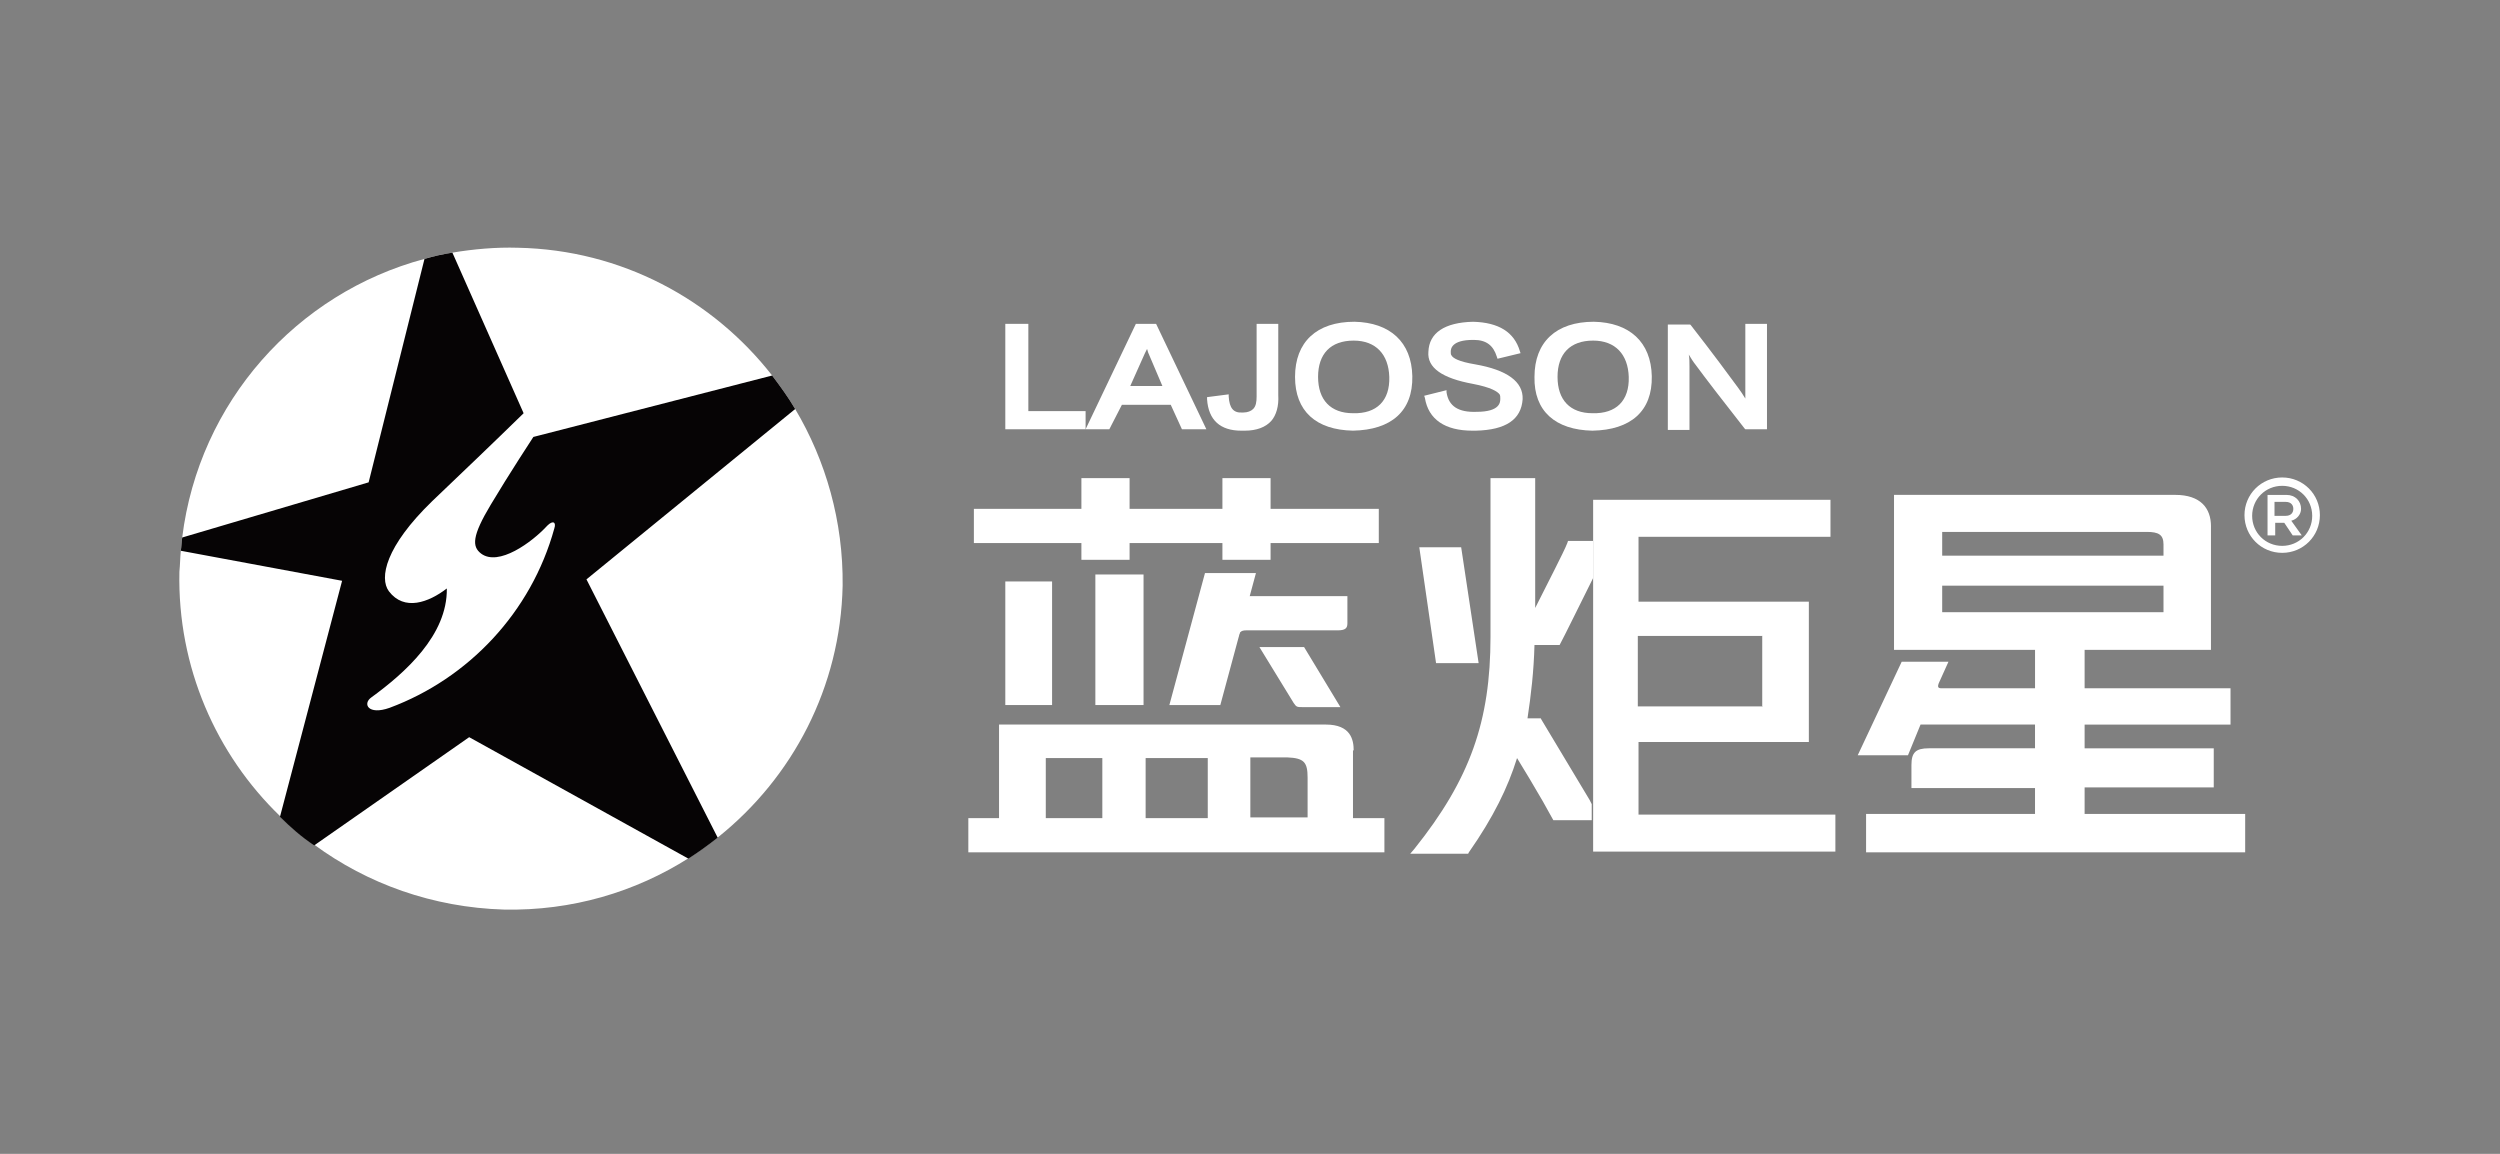 <?xml version="1.0" encoding="utf-8"?>
<!-- Generator: Adobe Illustrator 16.0.0, SVG Export Plug-In . SVG Version: 6.00 Build 0)  -->
<!DOCTYPE svg PUBLIC "-//W3C//DTD SVG 1.1//EN" "http://www.w3.org/Graphics/SVG/1.1/DTD/svg11.dtd">
<svg version="1.1" id="图层_1" xmlns="http://www.w3.org/2000/svg" xmlns:xlink="http://www.w3.org/1999/xlink" x="0px" y="0px"
	 width="130px" height="60px" viewBox="0 0 130 60" enable-background="new 0 0 130 60" xml:space="preserve">
<rect x="0" y="0" width="130" height="60" fill="#808080" stroke="none"/>
<g>
	<path fill="#FFFFFF" d="M41.349,21.269c-0.363-0.617-0.762-1.162-1.198-1.742c-3.086-3.957-7.841-6.535-13.214-6.644
		c-1.162-0.036-2.323,0.073-3.413,0.254c-0.472,0.073-0.98,0.182-1.452,0.327c-6.644,1.779-11.726,7.442-12.597,14.484
		c-0.037,0.218-0.037,0.472-0.073,0.69c-0.036,0.363-0.036,0.726-0.073,1.089c-0.109,4.974,1.924,9.512,5.228,12.706
		c0.544,0.545,1.125,1.053,1.779,1.488c2.759,2.033,6.171,3.268,9.874,3.377c3.521,0.072,6.825-0.908,9.62-2.688
		c0.508-0.326,1.017-0.689,1.525-1.088c3.848-3.086,6.353-7.77,6.462-13.07C43.854,27.114,42.946,23.956,41.349,21.269"/>
	<path fill="#060405" d="M41.349,21.269c-0.363-0.617-0.762-1.162-1.198-1.742l-12.416,3.194c0,0-1.307,1.997-2.214,3.521
		c-0.98,1.634-0.98,2.178-0.508,2.541c0.907,0.69,2.65-0.581,3.449-1.452c0.291-0.29,0.472-0.181,0.363,0.146
		c-1.198,4.357-4.465,7.805-8.567,9.33c-1.125,0.399-1.416-0.218-0.944-0.545c1.743-1.27,3.957-3.23,3.921-5.662
		c-0.944,0.726-2.215,1.197-3.013,0.145c-0.508-0.689-0.182-2.323,2.25-4.683c1.598-1.524,3.159-3.013,4.756-4.574l-3.703-8.35
		c-0.472,0.073-0.98,0.182-1.452,0.327l-2.904,11.617l-9.693,2.868c-0.037,0.218-0.037,0.472-0.073,0.69l8.386,1.561l-3.23,12.271
		c0.544,0.544,1.125,1.053,1.779,1.488l8.059-5.627l11.399,6.316c0.508-0.327,1.017-0.689,1.525-1.09l-6.825-13.432L41.349,21.269z"
		/>
	<path fill="#FFFFFF" d="M114.971,27.368c0-0.944-0.545-1.634-1.852-1.634h-14.63v8.059h16.481V27.368z M112.502,30.49v1.344
		h-11.508v-4.175h10.637c0.617,0,0.871,0.145,0.871,0.653v0.581h-12.67v1.561h12.67V30.49z"/>
	<path fill="#FFFFFF" d="M108.4,42.289v-1.344h6.715v-0.871v-1.162H108.4v-1.234h7.587v-0.726V35.79H108.4v-2.396h-2.578v2.396
		h-4.719c-0.219,0-0.4,0.036-0.291-0.254l0.508-1.126h-2.432l-2.287,4.865h2.613l0.654-1.598h5.953v1.234h-5.518
		c-0.689,0-0.908,0.219-0.908,0.871v1.198h6.426v1.343h-8.785v0.908v1.089h19.713v-0.835v-1.162h-8.35V42.289z"/>
	<polygon fill="#FFFFFF" points="56.233,29.11 58.738,29.11 58.738,28.239 63.566,28.239 63.566,29.11 66.07,29.11 66.07,28.239 
		71.697,28.239 71.697,27.187 71.697,26.46 66.07,26.46 66.07,24.863 63.566,24.863 63.566,26.46 58.738,26.46 58.738,24.863 
		56.233,24.863 56.233,26.46 50.642,26.46 50.642,28.239 56.233,28.239 	"/>
	<rect x="52.276" y="30.236" fill="#FFFFFF" width="2.432" height="6.426"/>
	<rect x="56.959" y="29.873" fill="#FFFFFF" width="2.505" height="6.789"/>
	<path fill="#FFFFFF" d="M70.391,39.021c0-0.545-0.145-1.344-1.451-1.344h-0.872H54.055h-2.105v4.865h-1.597v1.778h21.636v-1.778
		h-1.634v-3.521H70.391z M67.995,40.438v2.068h-2.977v-3.121h1.924C67.813,39.42,67.995,39.639,67.995,40.438 M62.804,42.543h-3.231
		V39.42h3.231V42.543z M54.381,39.42h2.94v3.123h-2.94v-1.924V39.42z"/>
	<path fill="#FFFFFF" d="M64.365,33.177c0.073-0.29,0.145-0.399,0.436-0.399h4.756c0.398,0,0.508-0.109,0.508-0.363v-1.416h-5.736"
		/>
	<path fill="#FFFFFF" d="M65.49,33.648l1.779,2.904c0.145,0.218,0.181,0.218,0.471,0.218h1.961l-1.888-3.122H65.49z"/>
	<polygon fill="#FFFFFF" points="60.807,36.662 63.457,36.662 65.309,29.8 62.659,29.8 	"/>
	<polygon fill="#FFFFFF" points="56.451,21.378 53.474,21.378 53.474,16.84 52.276,16.84 52.276,22.322 56.451,22.322 	"/>
	<path fill="#FFFFFF" d="M58.338,21.051h2.542l0.581,1.271h1.271l-2.614-5.481h-1.053l-2.614,5.481h1.234L58.338,21.051z
		 M59.646,18.147c0.036,0.073,0.036,0.146,0.072,0.218l0.726,1.706h-1.67l0.763-1.706C59.573,18.292,59.609,18.22,59.646,18.147"/>
	<path fill="#FFFFFF" d="M64.546,22.395h0.036c0.036,0,0.109,0,0.145,0c0.617,0,1.089-0.182,1.38-0.508
		c0.254-0.291,0.398-0.762,0.363-1.343V16.84h-1.126v3.775c0,0.291-0.036,0.508-0.181,0.653c-0.109,0.109-0.291,0.182-0.508,0.182
		h-0.037c-0.472,0.036-0.689-0.218-0.726-0.835v-0.109l-1.125,0.145v0.109C62.84,21.85,63.457,22.395,64.546,22.395"/>
	<path fill="#FFFFFF" d="M70.428,16.731c-1.961,0-3.086,1.053-3.086,2.868c0,1.779,1.089,2.759,3.013,2.795l0,0l0,0
		c1.997-0.036,3.122-1.017,3.086-2.832C73.404,17.784,72.279,16.768,70.428,16.731 M70.391,17.711c1.162,0,1.815,0.726,1.852,1.888
		c0.037,1.234-0.653,1.924-1.888,1.888c-1.161,0-1.815-0.689-1.815-1.888C68.539,18.401,69.193,17.711,70.391,17.711"/>
	<path fill="#FFFFFF" d="M76.563,22.395c0.072,0,0.145,0,0.182,0c1.561-0.036,2.359-0.581,2.432-1.634
		c0.037-0.907-0.799-1.524-2.469-1.815c-0.871-0.145-1.161-0.327-1.234-0.472c-0.035-0.037-0.035-0.109-0.035-0.182
		c0-0.146,0.035-0.617,1.161-0.617h0.036c0.654,0,1.017,0.291,1.198,0.871l0.036,0.109l1.198-0.29l-0.036-0.109
		c-0.291-0.98-1.09-1.488-2.433-1.524c-1.488,0.036-2.287,0.581-2.323,1.561c-0.072,0.835,0.727,1.379,2.323,1.67
		c0.944,0.182,1.271,0.399,1.38,0.544c0.036,0.073,0.036,0.109,0.036,0.218c0,0.182,0,0.69-1.234,0.69
		c-0.944,0.036-1.452-0.291-1.562-1.017v-0.109l-1.161,0.291l0.036,0.109C74.275,21.814,75.146,22.395,76.563,22.395"/>
	<path fill="#FFFFFF" d="M82.807,22.395L82.807,22.395L82.807,22.395c1.996-0.036,3.122-1.017,3.086-2.832
		c-0.037-1.779-1.162-2.795-3.014-2.832c-1.96,0-3.086,1.053-3.086,2.868C79.757,21.378,80.883,22.358,82.807,22.395 M82.843,17.711
		c1.161,0,1.815,0.726,1.852,1.888c0.036,1.234-0.653,1.924-1.888,1.888c-1.162,0-1.815-0.689-1.815-1.888
		C80.991,18.401,81.645,17.711,82.843,17.711"/>
	<path fill="#FFFFFF" d="M87.853,19.055c0-0.218,0-0.436-0.036-0.617c0.109,0.182,0.218,0.363,0.363,0.544
		c0.508,0.69,1.343,1.779,2.541,3.304l0.036,0.036h1.126V16.84h-1.126v3.376c0,0.146,0,0.327,0,0.508
		c-0.108-0.182-0.255-0.399-0.363-0.544c-0.508-0.69-1.307-1.779-2.468-3.267l-0.037-0.037h-1.162v5.482h1.126V19.055z"/>
	<polygon fill="#FFFFFF" points="75.364,34.483 76.889,34.483 75.981,28.457 73.803,28.457 74.675,34.483 	"/>
	<path fill="#FFFFFF" d="M85.203,42.397v-3.812h8.857v-1.924v-3.994v-1.379h-8.857v-1.997v-1.379h9.982v-1.924H82.843v16.699v1.598
		c0.108,0,0.182,0,0.29,0h12.307v-1.924H85.203V42.397z M85.203,33.067L85.203,33.067h6.425h0.036v0.944v1.888v0.835h-0.036h-6.425
		h-0.037v-3.667H85.203z"/>
	<polygon fill="#FFFFFF" points="91.628,35.899 91.628,36.734 91.664,36.734 91.664,35.899 91.664,34.012 91.664,33.067 
		91.628,33.067 91.628,34.012 	"/>
	<path fill="#FFFFFF" d="M82.661,41.599l-2.505-4.175l-0.036-0.072h-0.69c0.182-1.198,0.327-2.433,0.363-3.813H81.1l0.037-0.072
		c0.218-0.399,0.98-1.96,1.706-3.412V28.13h-1.307L81.5,28.239c-0.182,0.472-1.018,2.069-1.67,3.376v-6.752h-2.324v8.24
		c0,4.393-1.053,7.406-3.957,11.037l-0.217,0.254h3.013l0.036-0.073c1.271-1.815,2.033-3.376,2.505-4.901
		c0.399,0.654,0.907,1.489,1.343,2.252l0.545,0.979h1.996v-0.835L82.661,41.599z"/>
	<path fill="#FFFFFF" d="M118.674,28.748c-1.09,0-1.961-0.871-1.961-1.96c0-1.089,0.871-1.96,1.961-1.96
		c1.089,0,1.96,0.872,1.96,1.96C120.634,27.876,119.763,28.748,118.674,28.748 M118.674,25.263c-0.871,0-1.562,0.689-1.562,1.561
		c0,0.871,0.69,1.561,1.562,1.561s1.561-0.69,1.561-1.561C120.234,25.952,119.545,25.263,118.674,25.263"/>
	<path fill="#FFFFFF" d="M119.146,27.078c0.29-0.073,0.509-0.327,0.509-0.617c0-0.399-0.291-0.726-0.763-0.726h-0.98v2.105h0.399
		v-0.653h0.472l0.437,0.653h0.471L119.146,27.078z M118.274,26.787v-0.689h0.581c0.29,0,0.398,0.181,0.398,0.363
		s-0.108,0.363-0.398,0.363h-0.581V26.787z"/>
</g>
</svg>
